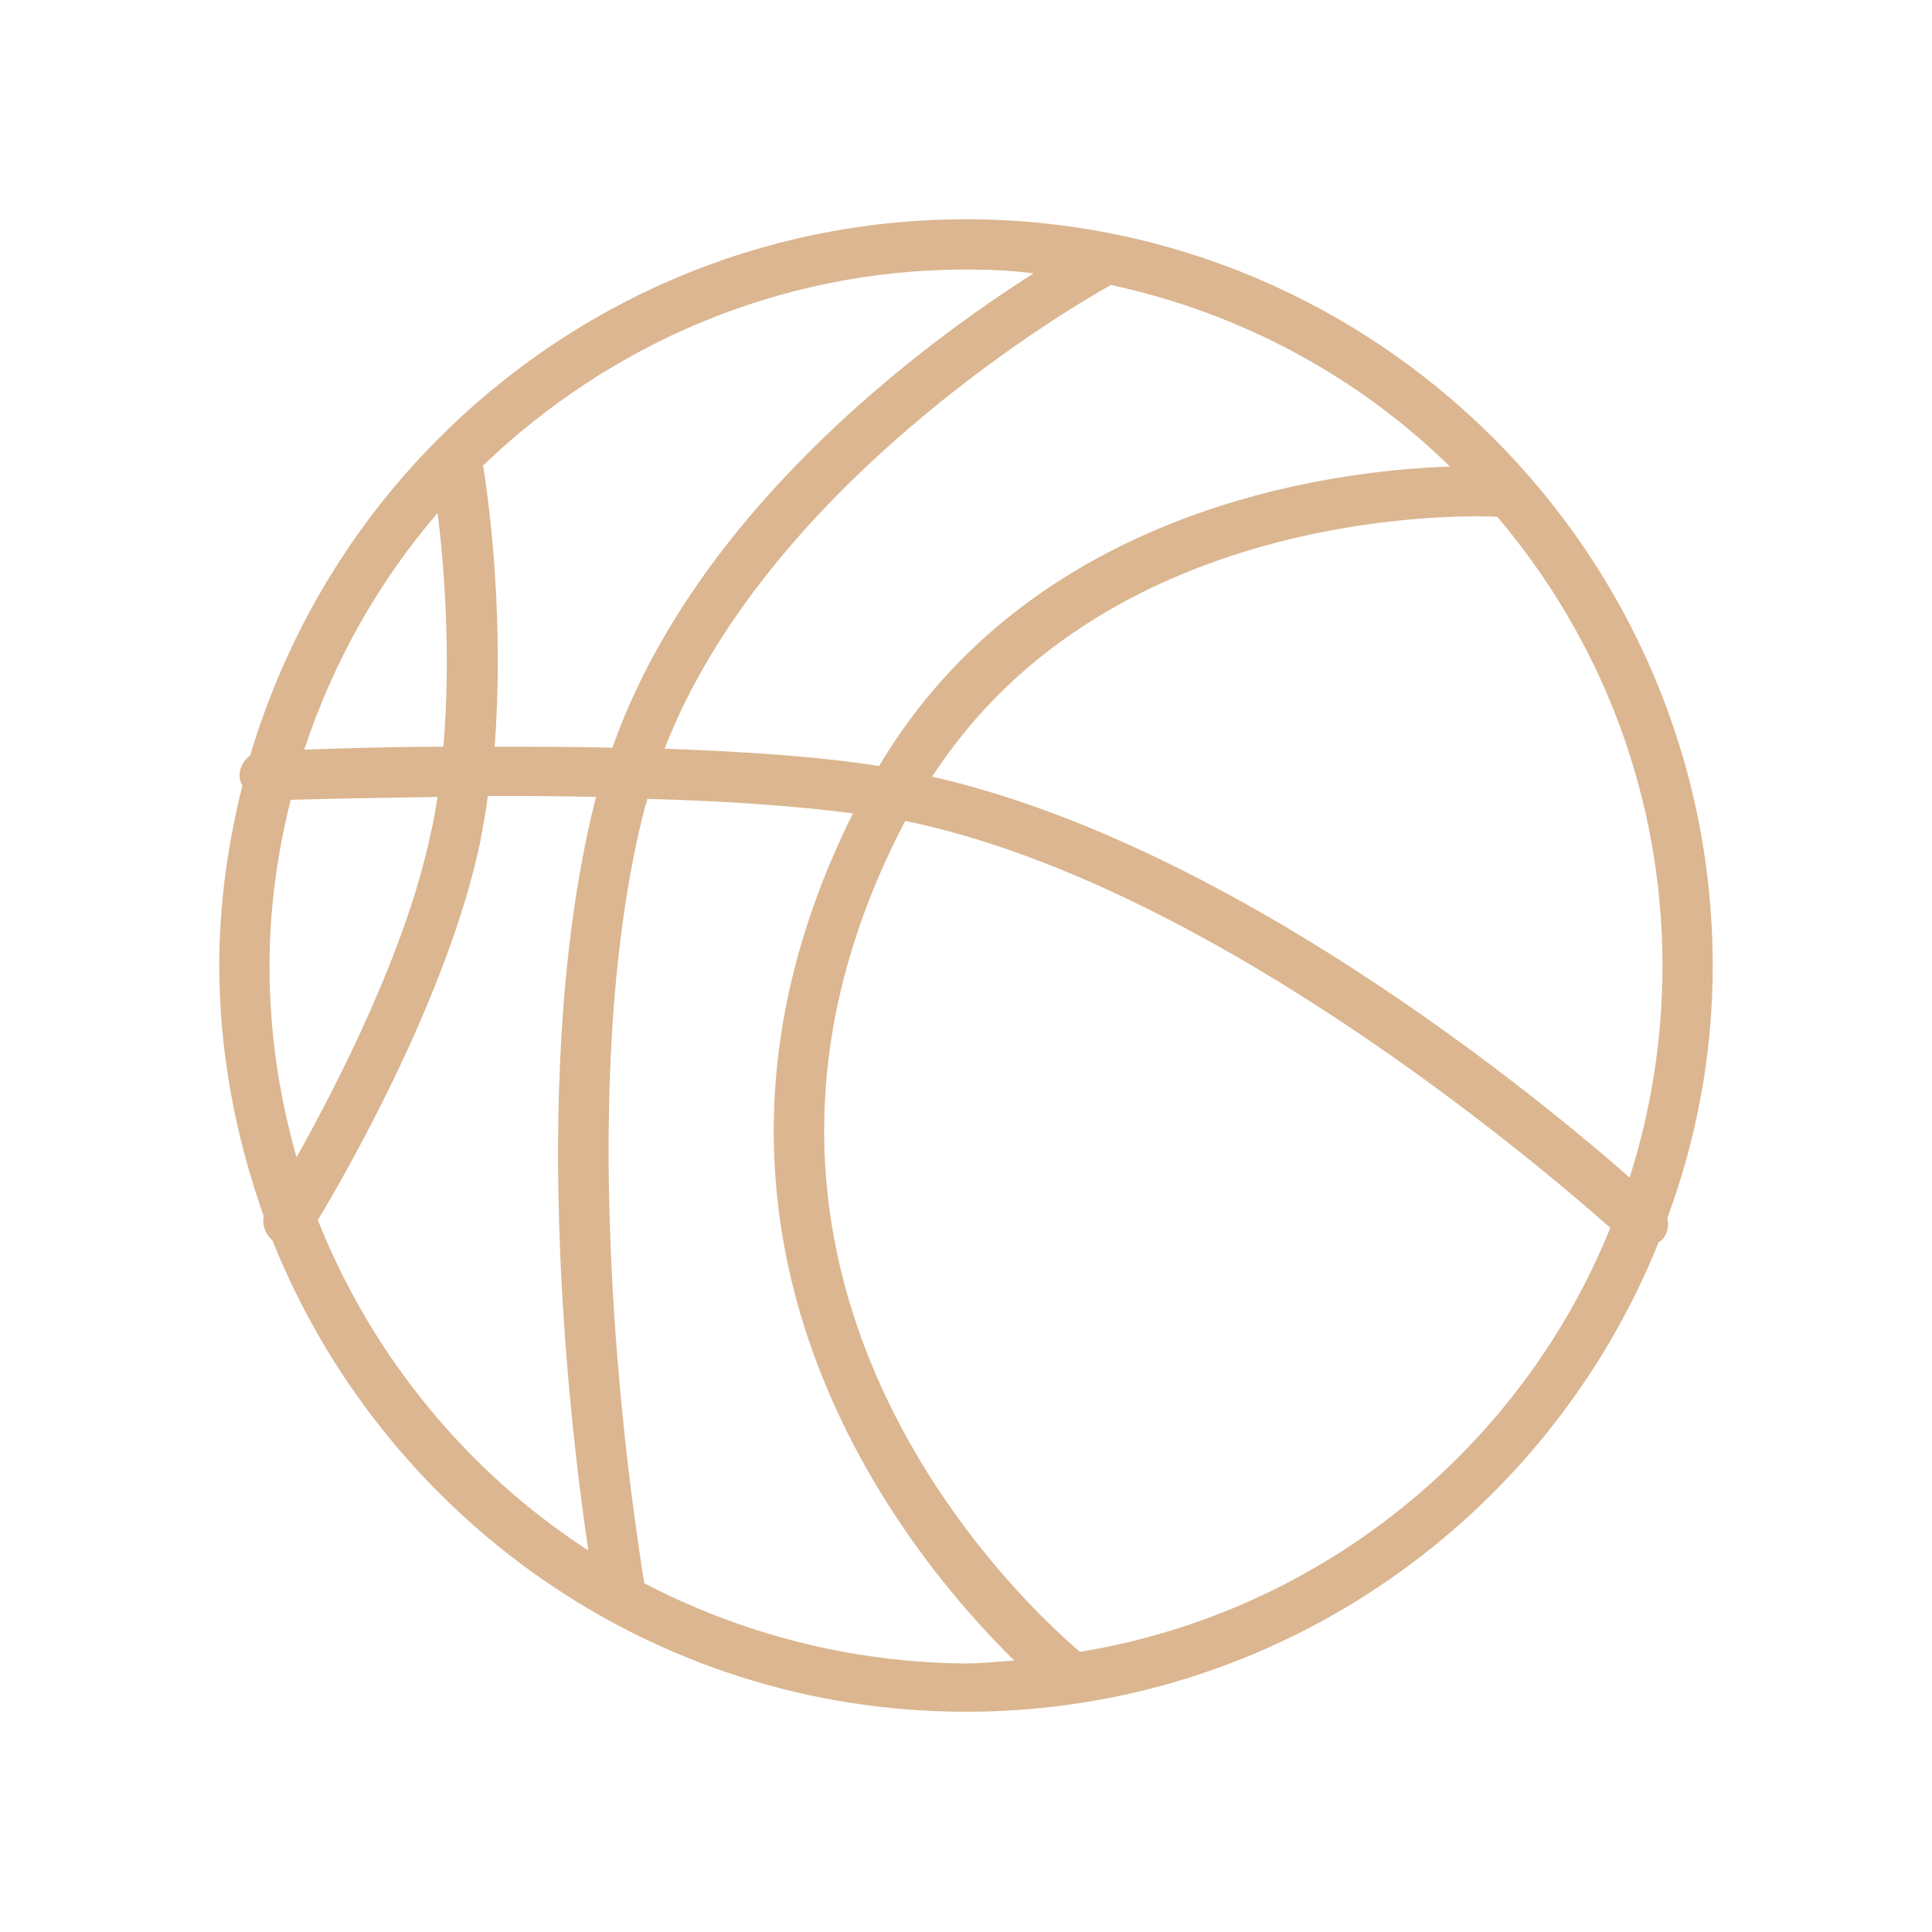 <?xml version="1.0" encoding="utf-8"?>
<!-- Generator: Adobe Illustrator 27.0.0, SVG Export Plug-In . SVG Version: 6.00 Build 0)  -->
<svg version="1.1" id="Layer_1" xmlns="http://www.w3.org/2000/svg" xmlns:xlink="http://www.w3.org/1999/xlink" x="0px" y="0px"
	 viewBox="0 0 200 200" style="enable-background:new 0 0 200 200;" xml:space="preserve">
<style type="text/css">
	.st0{fill:#DBB690;}
</style>
<path class="st0" d="M177.3,100c0-42.6-34.7-77.3-77.3-77.3c-21.5,0-40.9,8.8-54.9,23l0,0c-8.9,9-15.5,20.1-19.2,32.5
	c-0.7,0.5-1.1,1.3-1.1,2.1c0,0.4,0.1,0.7,0.3,1c-1.5,6-2.4,12.2-2.4,18.6c0,9.1,1.7,17.8,4.6,26c-0.2,0.9,0.2,1.9,0.9,2.5
	c11.4,28.5,39.2,48.8,71.8,48.8c32.5,0,60.3-20.2,71.7-48.6c0.1-0.1,0.2-0.1,0.3-0.2c0.6-0.6,0.8-1.5,0.6-2.3
	C175.6,118,177.3,109.2,177.3,100z M168.7,121.9c-9.9-8.7-41.4-34.5-72.2-41.5c18.6-28.7,57.1-27,58.5-26.9
	c10.7,12.6,17.1,28.8,17.1,46.5C172.1,107.6,170.9,115,168.7,121.9z M68.8,77.5c10.4-26.8,41-45.1,46.2-48
	c13.5,2.9,25.6,9.5,35.1,18.8c-12.3,0.4-43.2,4.3-59.1,31C84.8,78.3,76.9,77.8,68.8,77.5z M107,28.3C95.5,35.6,72,53,63.4,77.4
	c-4.2-0.1-8.3-0.1-12.2-0.1c1-12.8-0.5-25-1.2-29.1c13-12.5,30.6-20.3,50-20.3C102.4,27.9,104.7,28,107,28.3z M27.9,100
	c0-5.9,0.8-11.7,2.2-17.2c3-0.1,8.5-0.2,15.2-0.3c-0.2,1.2-0.4,2.5-0.7,3.7c-2.5,12.1-9.7,26.1-13.9,33.6
	C28.9,113.5,27.9,106.9,27.9,100z M45.9,77.3c-6,0-11,0.2-14.4,0.3c3-9.1,7.7-17.4,13.8-24.5C46,58.7,46.7,67.9,45.9,77.3z
	 M32.9,126.3c3.2-5.3,13.5-23.4,16.8-39.1c0.3-1.6,0.6-3.2,0.8-4.8c3.6,0,7.4,0,11.2,0.1c-7.1,27.9-2.8,64.4-0.8,78
	C48.4,152.4,38.5,140.4,32.9,126.3z M66.7,163.9c-1.1-6.7-7.8-50,0.1-80.5c0.1-0.2,0.2-0.5,0.2-0.7c7.7,0.2,15.2,0.7,21.3,1.5
	c-21.8,43.7,5.5,76.7,16.7,87.7c-1.7,0.1-3.4,0.3-5.1,0.3C88,172.1,76.7,169.1,66.7,163.9z M111.8,171c-5.9-5-42.7-39-18.1-86h0.1
	c31.4,6.5,65.3,35.4,72.9,42.1C157.5,149.9,136.8,166.9,111.8,171z"/>
</svg>
